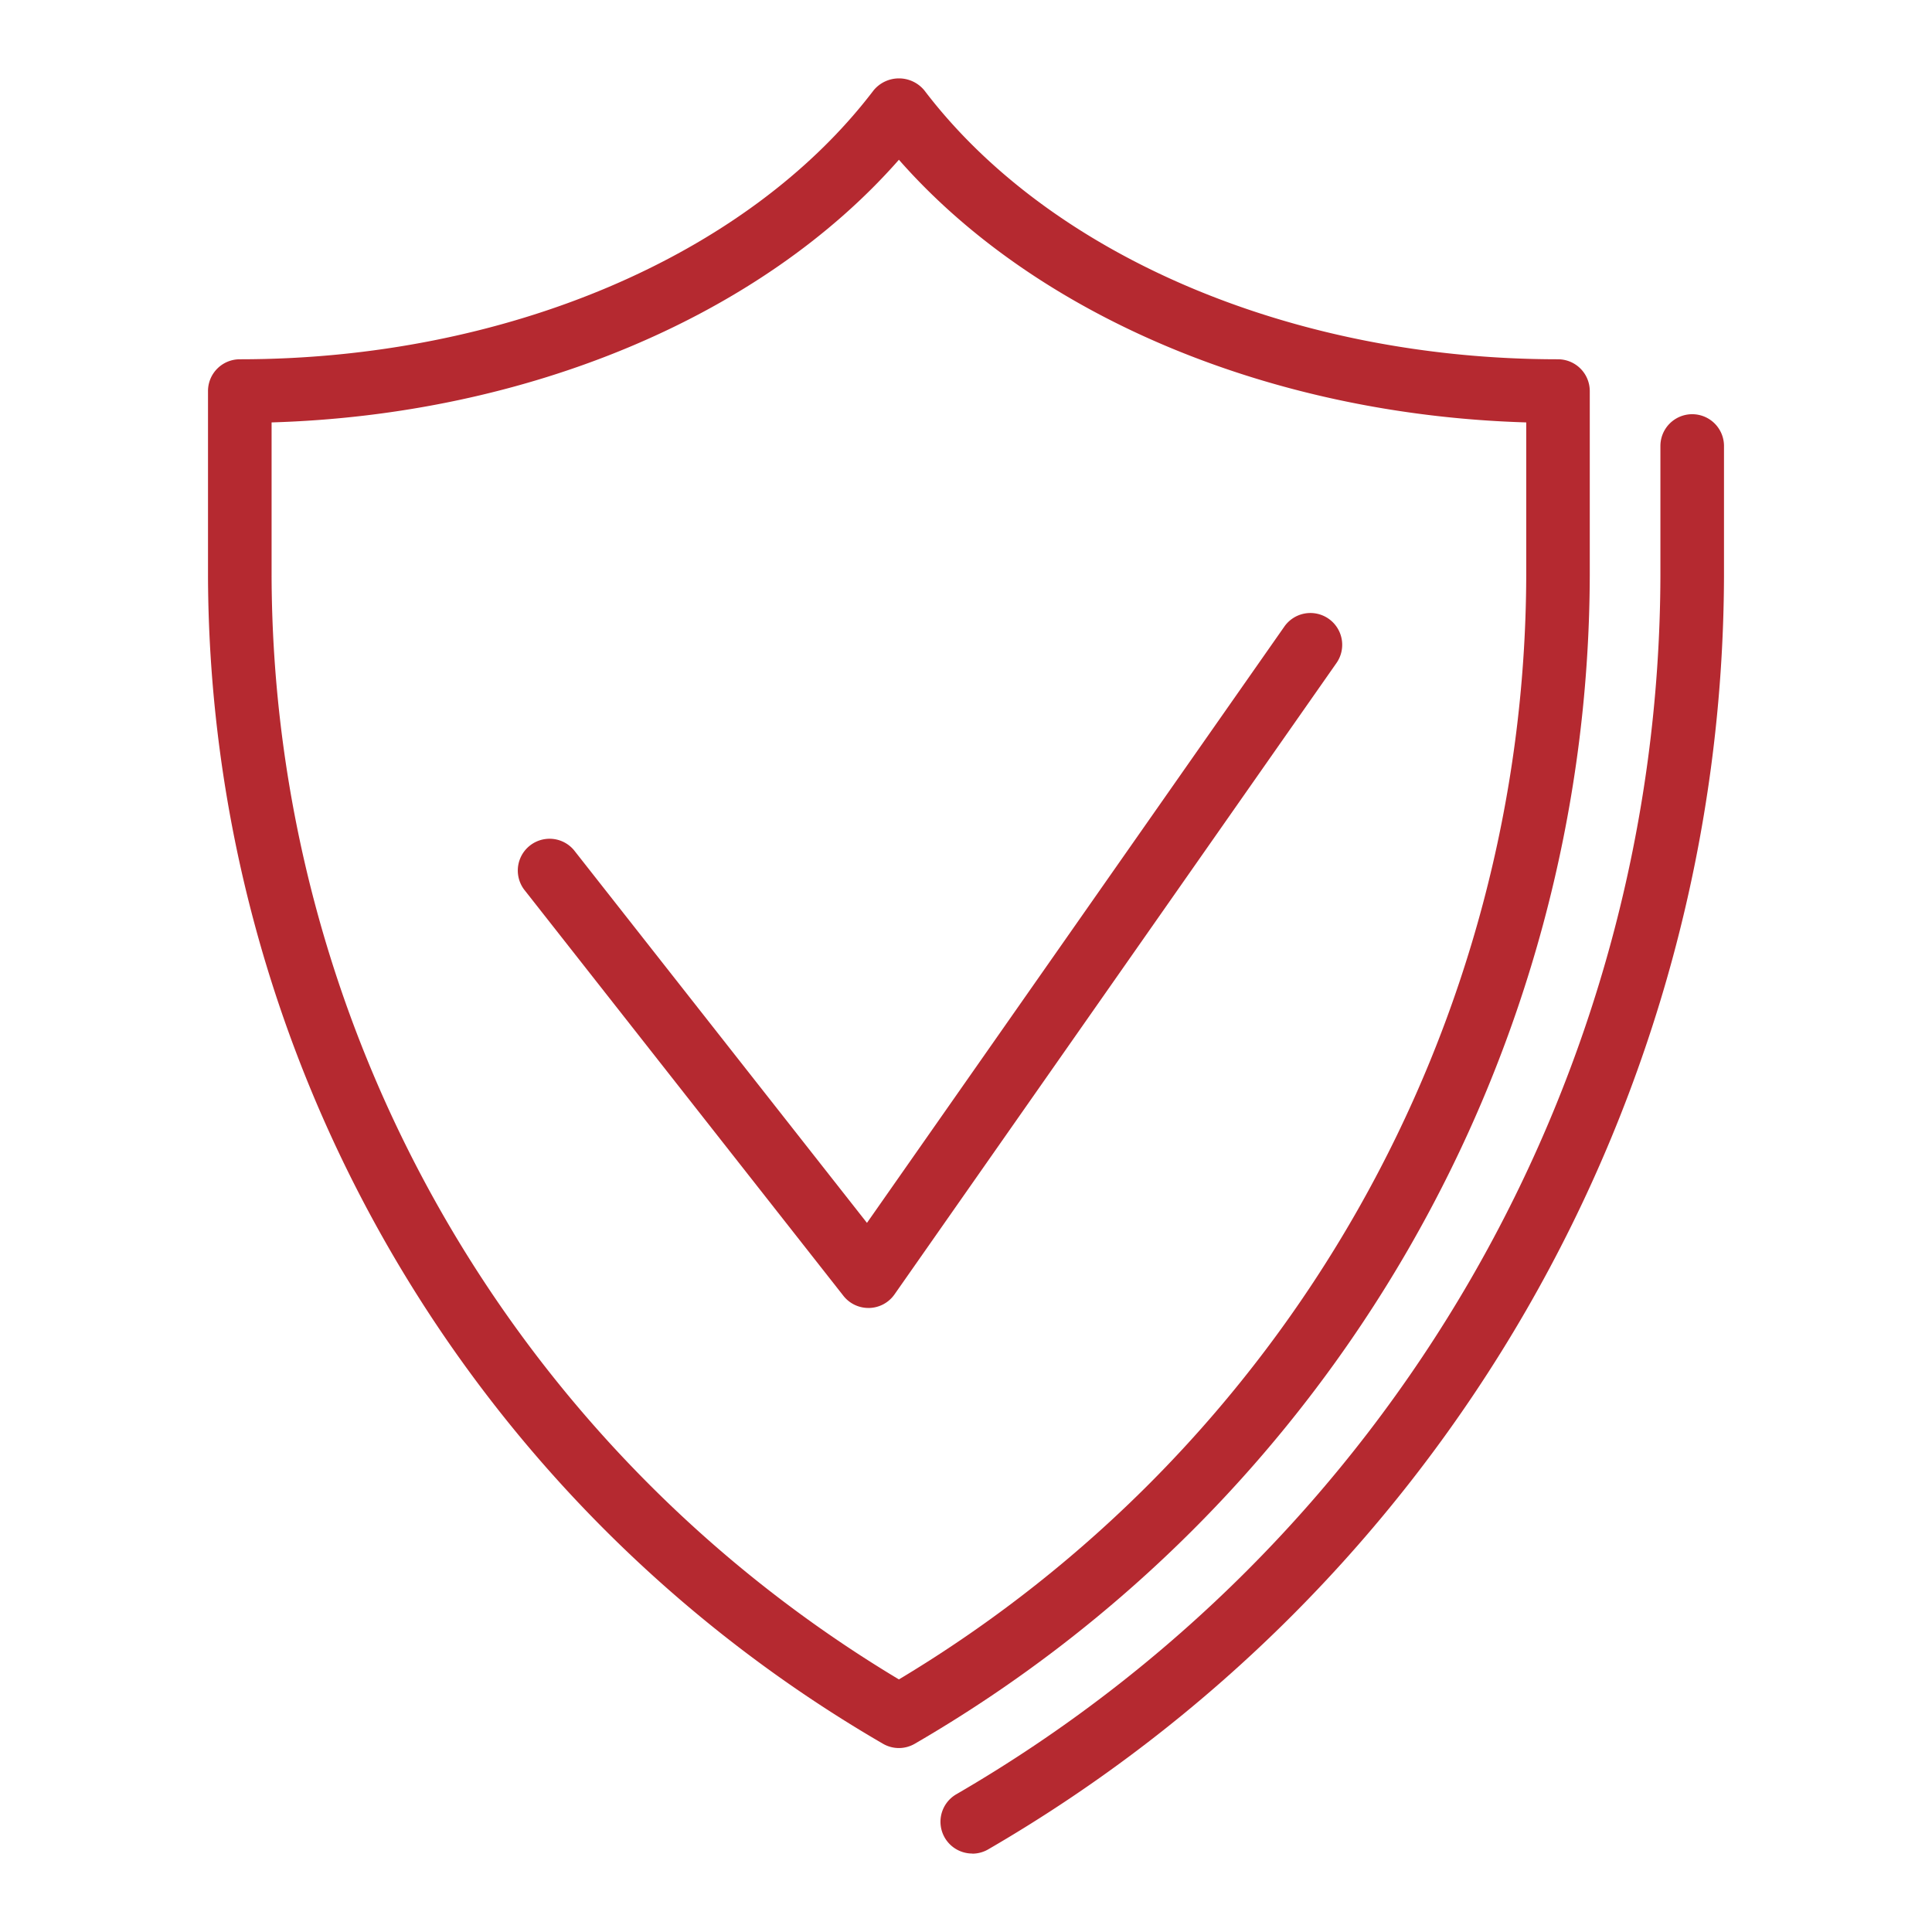 <svg height="80" viewBox="0 0 80 80" width="80" xmlns="http://www.w3.org/2000/svg" xmlns:xlink="http://www.w3.org/1999/xlink"><clipPath id="a"><path d="m0 0h62.774v73.502h-62.774z"/></clipPath><g clip-path="url(#a)" fill="#b52930" transform="translate(8.613 3.249)"><path d="m28.967 72.273a1.316 1.316 0 0 1 -.661-2.455 58.513 58.513 0 0 0 29.154-50.454v-5.374a1.316 1.316 0 1 1 2.633 0v5.374a61.155 61.155 0 0 1 -30.467 52.736 1.312 1.312 0 0 1 -.659.178" transform="translate(2.681 1.229)"/><path d="m28.609 69.134a1.314 1.314 0 0 1 -.66-.178 56.1 56.1 0 0 1 -27.949-48.364v-7.648a1.316 1.316 0 0 1 1.316-1.316c10.96 0 21.016-4.266 26.245-11.136a1.361 1.361 0 0 1 2.1 0c5.224 6.87 15.281 11.136 26.239 11.136a1.316 1.316 0 0 1 1.316 1.316v7.648a56.1 56.1 0 0 1 -27.95 48.364 1.313 1.313 0 0 1 -.659.178m-25.974-54.892v6.35a53.455 53.455 0 0 0 25.976 45.7 53.454 53.454 0 0 0 25.976-45.7v-6.35c-10.573-.314-20.278-4.389-25.976-10.876-5.7 6.487-15.4 10.563-25.976 10.876"/><path d="m26.215 48.953a1.315 1.315 0 0 1 -1.034-.5l-13.226-16.829a1.316 1.316 0 0 1 2.07-1.624l12.129 15.43 17.27-24.673a1.317 1.317 0 1 1 2.157 1.511l-18.287 26.124a1.315 1.315 0 0 1 -1.042.561h-.036" transform="translate(1.132 1.958)"/></g><path d="m0 0h80v80h-80z" fill="none"/></svg>